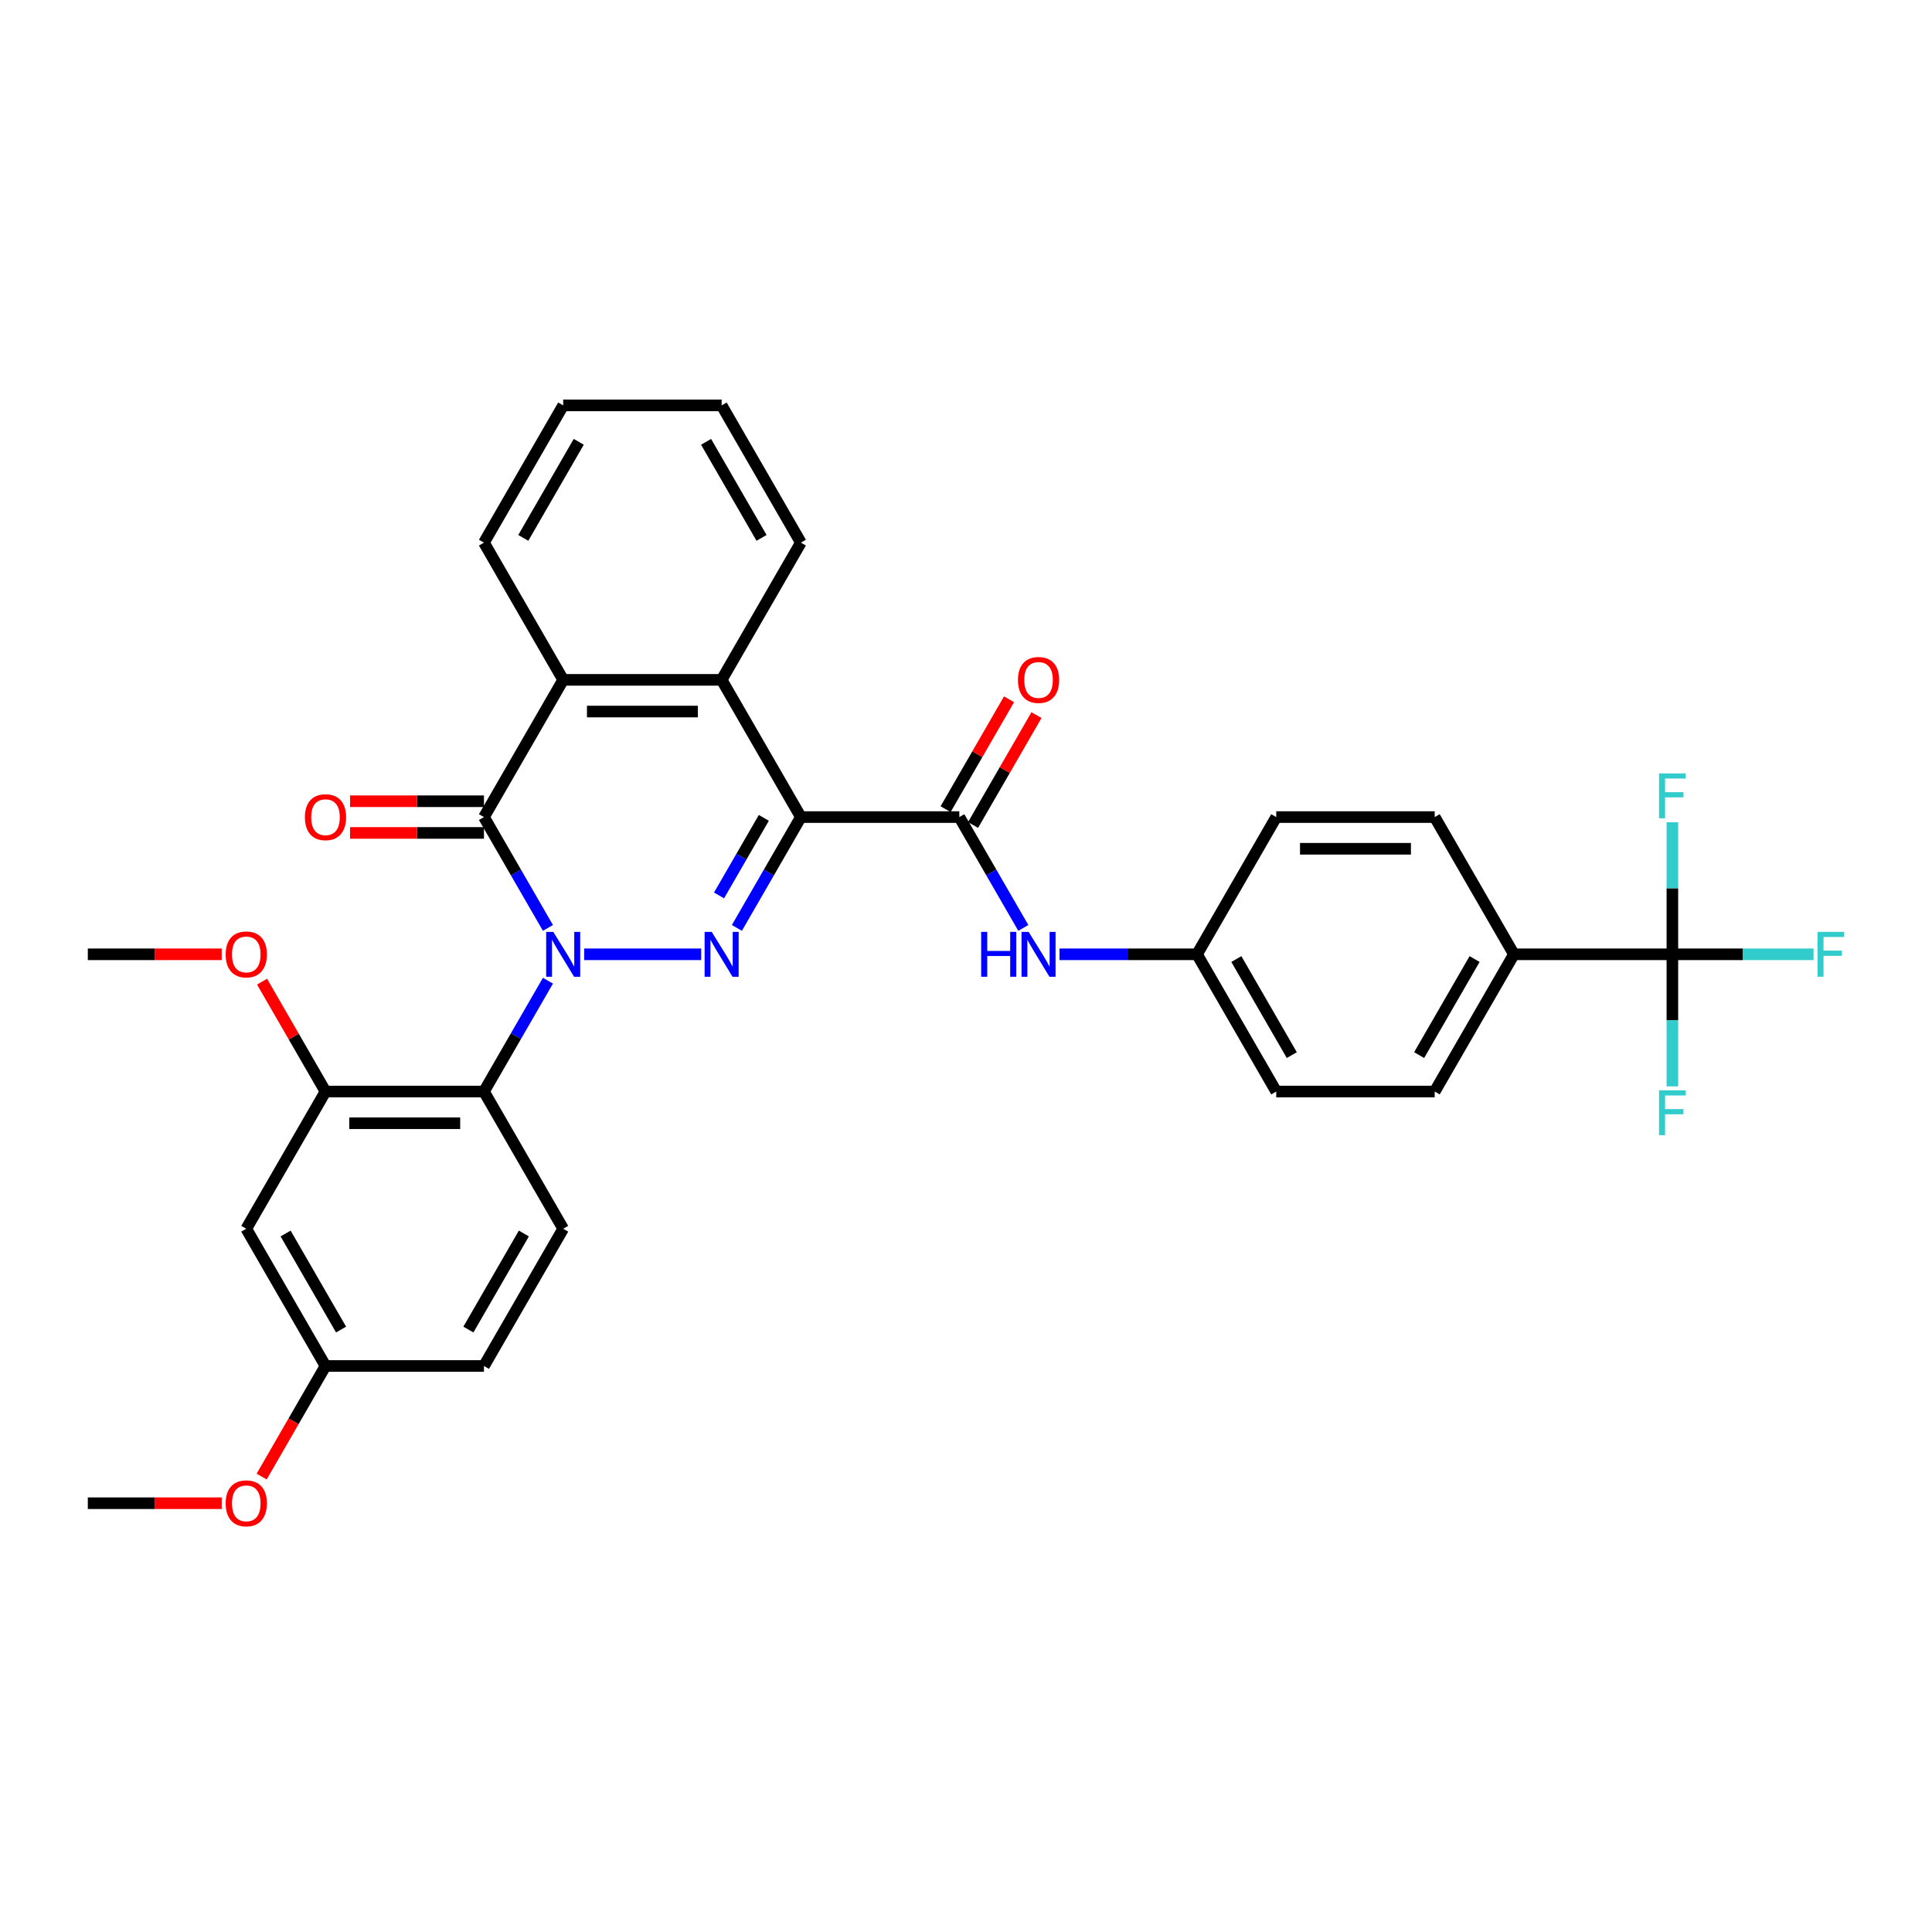 <?xml version='1.0' encoding='iso-8859-1'?>
<svg version='1.1' baseProfile='full'
              xmlns='http://www.w3.org/2000/svg'
                      xmlns:rdkit='http://www.rdkit.org/xml'
                      xmlns:xlink='http://www.w3.org/1999/xlink'
                  xml:space='preserve'
width='1000px' height='1000px' viewBox='0 0 1000 1000'>
<!-- END OF HEADER -->
<rect style='opacity:1.0;fill:#FFFFFF;stroke:none' width='1000' height='1000' x='0' y='0'> </rect>
<path class='bond-0' d='M 302.364,493.947 L 362.934,493.947' style='fill:none;fill-rule:evenodd;stroke:#0000FF;stroke-width:6px;stroke-linecap:butt;stroke-linejoin:miter;stroke-opacity:1' />
<path class='bond-2' d='M 283.616,480.283 L 267.056,451.601' style='fill:none;fill-rule:evenodd;stroke:#0000FF;stroke-width:6px;stroke-linecap:butt;stroke-linejoin:miter;stroke-opacity:1' />
<path class='bond-2' d='M 267.056,451.601 L 250.497,422.919' style='fill:none;fill-rule:evenodd;stroke:#000000;stroke-width:6px;stroke-linecap:butt;stroke-linejoin:miter;stroke-opacity:1' />
<path class='bond-3' d='M 283.616,507.611 L 267.056,536.293' style='fill:none;fill-rule:evenodd;stroke:#0000FF;stroke-width:6px;stroke-linecap:butt;stroke-linejoin:miter;stroke-opacity:1' />
<path class='bond-3' d='M 267.056,536.293 L 250.497,564.976' style='fill:none;fill-rule:evenodd;stroke:#000000;stroke-width:6px;stroke-linecap:butt;stroke-linejoin:miter;stroke-opacity:1' />
<path class='bond-1' d='M 381.411,480.283 L 397.971,451.601' style='fill:none;fill-rule:evenodd;stroke:#0000FF;stroke-width:6px;stroke-linecap:butt;stroke-linejoin:miter;stroke-opacity:1' />
<path class='bond-1' d='M 397.971,451.601 L 414.53,422.919' style='fill:none;fill-rule:evenodd;stroke:#000000;stroke-width:6px;stroke-linecap:butt;stroke-linejoin:miter;stroke-opacity:1' />
<path class='bond-1' d='M 372.173,463.477 L 383.765,443.399' style='fill:none;fill-rule:evenodd;stroke:#0000FF;stroke-width:6px;stroke-linecap:butt;stroke-linejoin:miter;stroke-opacity:1' />
<path class='bond-1' d='M 383.765,443.399 L 395.357,423.322' style='fill:none;fill-rule:evenodd;stroke:#000000;stroke-width:6px;stroke-linecap:butt;stroke-linejoin:miter;stroke-opacity:1' />
<path class='bond-4' d='M 414.53,422.919 L 496.547,422.919' style='fill:none;fill-rule:evenodd;stroke:#000000;stroke-width:6px;stroke-linecap:butt;stroke-linejoin:miter;stroke-opacity:1' />
<path class='bond-33' d='M 414.53,422.919 L 373.522,351.89' style='fill:none;fill-rule:evenodd;stroke:#000000;stroke-width:6px;stroke-linecap:butt;stroke-linejoin:miter;stroke-opacity:1' />
<path class='bond-6' d='M 250.497,422.919 L 291.505,351.89' style='fill:none;fill-rule:evenodd;stroke:#000000;stroke-width:6px;stroke-linecap:butt;stroke-linejoin:miter;stroke-opacity:1' />
<path class='bond-13' d='M 250.497,414.717 L 215.845,414.717' style='fill:none;fill-rule:evenodd;stroke:#000000;stroke-width:6px;stroke-linecap:butt;stroke-linejoin:miter;stroke-opacity:1' />
<path class='bond-13' d='M 215.845,414.717 L 181.192,414.717' style='fill:none;fill-rule:evenodd;stroke:#FF0000;stroke-width:6px;stroke-linecap:butt;stroke-linejoin:miter;stroke-opacity:1' />
<path class='bond-13' d='M 250.497,431.12 L 215.845,431.12' style='fill:none;fill-rule:evenodd;stroke:#000000;stroke-width:6px;stroke-linecap:butt;stroke-linejoin:miter;stroke-opacity:1' />
<path class='bond-13' d='M 215.845,431.12 L 181.192,431.12' style='fill:none;fill-rule:evenodd;stroke:#FF0000;stroke-width:6px;stroke-linecap:butt;stroke-linejoin:miter;stroke-opacity:1' />
<path class='bond-8' d='M 250.497,564.976 L 168.48,564.976' style='fill:none;fill-rule:evenodd;stroke:#000000;stroke-width:6px;stroke-linecap:butt;stroke-linejoin:miter;stroke-opacity:1' />
<path class='bond-8' d='M 238.194,581.379 L 180.782,581.379' style='fill:none;fill-rule:evenodd;stroke:#000000;stroke-width:6px;stroke-linecap:butt;stroke-linejoin:miter;stroke-opacity:1' />
<path class='bond-10' d='M 250.497,564.976 L 291.505,636.004' style='fill:none;fill-rule:evenodd;stroke:#000000;stroke-width:6px;stroke-linecap:butt;stroke-linejoin:miter;stroke-opacity:1' />
<path class='bond-9' d='M 496.547,422.919 L 513.107,451.601' style='fill:none;fill-rule:evenodd;stroke:#000000;stroke-width:6px;stroke-linecap:butt;stroke-linejoin:miter;stroke-opacity:1' />
<path class='bond-9' d='M 513.107,451.601 L 529.667,480.283' style='fill:none;fill-rule:evenodd;stroke:#0000FF;stroke-width:6px;stroke-linecap:butt;stroke-linejoin:miter;stroke-opacity:1' />
<path class='bond-14' d='M 503.65,427.019 L 520.068,398.583' style='fill:none;fill-rule:evenodd;stroke:#000000;stroke-width:6px;stroke-linecap:butt;stroke-linejoin:miter;stroke-opacity:1' />
<path class='bond-14' d='M 520.068,398.583 L 536.485,370.147' style='fill:none;fill-rule:evenodd;stroke:#FF0000;stroke-width:6px;stroke-linecap:butt;stroke-linejoin:miter;stroke-opacity:1' />
<path class='bond-14' d='M 489.444,418.818 L 505.862,390.381' style='fill:none;fill-rule:evenodd;stroke:#000000;stroke-width:6px;stroke-linecap:butt;stroke-linejoin:miter;stroke-opacity:1' />
<path class='bond-14' d='M 505.862,390.381 L 522.28,361.945' style='fill:none;fill-rule:evenodd;stroke:#FF0000;stroke-width:6px;stroke-linecap:butt;stroke-linejoin:miter;stroke-opacity:1' />
<path class='bond-5' d='M 373.522,351.89 L 291.505,351.89' style='fill:none;fill-rule:evenodd;stroke:#000000;stroke-width:6px;stroke-linecap:butt;stroke-linejoin:miter;stroke-opacity:1' />
<path class='bond-5' d='M 361.219,368.293 L 303.808,368.293' style='fill:none;fill-rule:evenodd;stroke:#000000;stroke-width:6px;stroke-linecap:butt;stroke-linejoin:miter;stroke-opacity:1' />
<path class='bond-26' d='M 373.522,351.89 L 414.53,280.861' style='fill:none;fill-rule:evenodd;stroke:#000000;stroke-width:6px;stroke-linecap:butt;stroke-linejoin:miter;stroke-opacity:1' />
<path class='bond-27' d='M 291.505,351.89 L 250.497,280.861' style='fill:none;fill-rule:evenodd;stroke:#000000;stroke-width:6px;stroke-linecap:butt;stroke-linejoin:miter;stroke-opacity:1' />
<path class='bond-7' d='M 865.623,493.947 L 783.606,493.947' style='fill:none;fill-rule:evenodd;stroke:#000000;stroke-width:6px;stroke-linecap:butt;stroke-linejoin:miter;stroke-opacity:1' />
<path class='bond-15' d='M 865.623,493.947 L 902.153,493.947' style='fill:none;fill-rule:evenodd;stroke:#000000;stroke-width:6px;stroke-linecap:butt;stroke-linejoin:miter;stroke-opacity:1' />
<path class='bond-15' d='M 902.153,493.947 L 938.683,493.947' style='fill:none;fill-rule:evenodd;stroke:#33CCCC;stroke-width:6px;stroke-linecap:butt;stroke-linejoin:miter;stroke-opacity:1' />
<path class='bond-16' d='M 865.623,493.947 L 865.623,528.124' style='fill:none;fill-rule:evenodd;stroke:#000000;stroke-width:6px;stroke-linecap:butt;stroke-linejoin:miter;stroke-opacity:1' />
<path class='bond-16' d='M 865.623,528.124 L 865.623,562.3' style='fill:none;fill-rule:evenodd;stroke:#33CCCC;stroke-width:6px;stroke-linecap:butt;stroke-linejoin:miter;stroke-opacity:1' />
<path class='bond-17' d='M 865.623,493.947 L 865.623,459.771' style='fill:none;fill-rule:evenodd;stroke:#000000;stroke-width:6px;stroke-linecap:butt;stroke-linejoin:miter;stroke-opacity:1' />
<path class='bond-17' d='M 865.623,459.771 L 865.623,425.594' style='fill:none;fill-rule:evenodd;stroke:#33CCCC;stroke-width:6px;stroke-linecap:butt;stroke-linejoin:miter;stroke-opacity:1' />
<path class='bond-11' d='M 168.48,564.976 L 127.471,636.004' style='fill:none;fill-rule:evenodd;stroke:#000000;stroke-width:6px;stroke-linecap:butt;stroke-linejoin:miter;stroke-opacity:1' />
<path class='bond-23' d='M 168.48,564.976 L 152.062,536.54' style='fill:none;fill-rule:evenodd;stroke:#000000;stroke-width:6px;stroke-linecap:butt;stroke-linejoin:miter;stroke-opacity:1' />
<path class='bond-23' d='M 152.062,536.54 L 135.644,508.103' style='fill:none;fill-rule:evenodd;stroke:#FF0000;stroke-width:6px;stroke-linecap:butt;stroke-linejoin:miter;stroke-opacity:1' />
<path class='bond-20' d='M 548.415,493.947 L 583.993,493.947' style='fill:none;fill-rule:evenodd;stroke:#0000FF;stroke-width:6px;stroke-linecap:butt;stroke-linejoin:miter;stroke-opacity:1' />
<path class='bond-20' d='M 583.993,493.947 L 619.572,493.947' style='fill:none;fill-rule:evenodd;stroke:#000000;stroke-width:6px;stroke-linecap:butt;stroke-linejoin:miter;stroke-opacity:1' />
<path class='bond-22' d='M 291.505,636.004 L 250.497,707.033' style='fill:none;fill-rule:evenodd;stroke:#000000;stroke-width:6px;stroke-linecap:butt;stroke-linejoin:miter;stroke-opacity:1' />
<path class='bond-22' d='M 271.148,638.457 L 242.442,688.177' style='fill:none;fill-rule:evenodd;stroke:#000000;stroke-width:6px;stroke-linecap:butt;stroke-linejoin:miter;stroke-opacity:1' />
<path class='bond-34' d='M 127.471,636.004 L 168.48,707.033' style='fill:none;fill-rule:evenodd;stroke:#000000;stroke-width:6px;stroke-linecap:butt;stroke-linejoin:miter;stroke-opacity:1' />
<path class='bond-34' d='M 147.828,638.457 L 176.534,688.177' style='fill:none;fill-rule:evenodd;stroke:#000000;stroke-width:6px;stroke-linecap:butt;stroke-linejoin:miter;stroke-opacity:1' />
<path class='bond-12' d='M 783.606,493.947 L 742.598,564.976' style='fill:none;fill-rule:evenodd;stroke:#000000;stroke-width:6px;stroke-linecap:butt;stroke-linejoin:miter;stroke-opacity:1' />
<path class='bond-12' d='M 763.249,496.4 L 734.543,546.12' style='fill:none;fill-rule:evenodd;stroke:#000000;stroke-width:6px;stroke-linecap:butt;stroke-linejoin:miter;stroke-opacity:1' />
<path class='bond-36' d='M 783.606,493.947 L 742.598,422.919' style='fill:none;fill-rule:evenodd;stroke:#000000;stroke-width:6px;stroke-linecap:butt;stroke-linejoin:miter;stroke-opacity:1' />
<path class='bond-18' d='M 742.598,564.976 L 660.581,564.976' style='fill:none;fill-rule:evenodd;stroke:#000000;stroke-width:6px;stroke-linecap:butt;stroke-linejoin:miter;stroke-opacity:1' />
<path class='bond-19' d='M 742.598,422.919 L 660.581,422.919' style='fill:none;fill-rule:evenodd;stroke:#000000;stroke-width:6px;stroke-linecap:butt;stroke-linejoin:miter;stroke-opacity:1' />
<path class='bond-19' d='M 730.295,439.322 L 672.883,439.322' style='fill:none;fill-rule:evenodd;stroke:#000000;stroke-width:6px;stroke-linecap:butt;stroke-linejoin:miter;stroke-opacity:1' />
<path class='bond-24' d='M 619.572,493.947 L 660.581,422.919' style='fill:none;fill-rule:evenodd;stroke:#000000;stroke-width:6px;stroke-linecap:butt;stroke-linejoin:miter;stroke-opacity:1' />
<path class='bond-25' d='M 619.572,493.947 L 660.581,564.976' style='fill:none;fill-rule:evenodd;stroke:#000000;stroke-width:6px;stroke-linecap:butt;stroke-linejoin:miter;stroke-opacity:1' />
<path class='bond-25' d='M 639.929,496.4 L 668.635,546.12' style='fill:none;fill-rule:evenodd;stroke:#000000;stroke-width:6px;stroke-linecap:butt;stroke-linejoin:miter;stroke-opacity:1' />
<path class='bond-21' d='M 168.48,707.033 L 250.497,707.033' style='fill:none;fill-rule:evenodd;stroke:#000000;stroke-width:6px;stroke-linecap:butt;stroke-linejoin:miter;stroke-opacity:1' />
<path class='bond-28' d='M 168.48,707.033 L 151.958,735.65' style='fill:none;fill-rule:evenodd;stroke:#000000;stroke-width:6px;stroke-linecap:butt;stroke-linejoin:miter;stroke-opacity:1' />
<path class='bond-28' d='M 151.958,735.65 L 135.436,764.267' style='fill:none;fill-rule:evenodd;stroke:#FF0000;stroke-width:6px;stroke-linecap:butt;stroke-linejoin:miter;stroke-opacity:1' />
<path class='bond-29' d='M 114.759,493.947 L 80.107,493.947' style='fill:none;fill-rule:evenodd;stroke:#FF0000;stroke-width:6px;stroke-linecap:butt;stroke-linejoin:miter;stroke-opacity:1' />
<path class='bond-29' d='M 80.107,493.947 L 45.455,493.947' style='fill:none;fill-rule:evenodd;stroke:#000000;stroke-width:6px;stroke-linecap:butt;stroke-linejoin:miter;stroke-opacity:1' />
<path class='bond-35' d='M 414.53,280.861 L 373.522,209.833' style='fill:none;fill-rule:evenodd;stroke:#000000;stroke-width:6px;stroke-linecap:butt;stroke-linejoin:miter;stroke-opacity:1' />
<path class='bond-35' d='M 394.173,278.409 L 365.467,228.689' style='fill:none;fill-rule:evenodd;stroke:#000000;stroke-width:6px;stroke-linecap:butt;stroke-linejoin:miter;stroke-opacity:1' />
<path class='bond-31' d='M 250.497,280.861 L 291.505,209.833' style='fill:none;fill-rule:evenodd;stroke:#000000;stroke-width:6px;stroke-linecap:butt;stroke-linejoin:miter;stroke-opacity:1' />
<path class='bond-31' d='M 270.854,278.409 L 299.559,228.689' style='fill:none;fill-rule:evenodd;stroke:#000000;stroke-width:6px;stroke-linecap:butt;stroke-linejoin:miter;stroke-opacity:1' />
<path class='bond-30' d='M 114.759,778.062 L 80.107,778.062' style='fill:none;fill-rule:evenodd;stroke:#FF0000;stroke-width:6px;stroke-linecap:butt;stroke-linejoin:miter;stroke-opacity:1' />
<path class='bond-30' d='M 80.107,778.062 L 45.455,778.062' style='fill:none;fill-rule:evenodd;stroke:#000000;stroke-width:6px;stroke-linecap:butt;stroke-linejoin:miter;stroke-opacity:1' />
<path class='bond-32' d='M 291.505,209.833 L 373.522,209.833' style='fill:none;fill-rule:evenodd;stroke:#000000;stroke-width:6px;stroke-linecap:butt;stroke-linejoin:miter;stroke-opacity:1' />
<path  class='atom-0' d='M 286.371 482.334
L 293.982 494.636
Q 294.736 495.85, 295.95 498.048
Q 297.164 500.246, 297.23 500.377
L 297.23 482.334
L 300.314 482.334
L 300.314 505.561
L 297.131 505.561
L 288.963 492.11
Q 288.011 490.535, 286.994 488.731
Q 286.01 486.927, 285.715 486.369
L 285.715 505.561
L 282.696 505.561
L 282.696 482.334
L 286.371 482.334
' fill='#0000FF'/>
<path  class='atom-1' d='M 368.388 482.334
L 375.999 494.636
Q 376.753 495.85, 377.967 498.048
Q 379.181 500.246, 379.247 500.377
L 379.247 482.334
L 382.33 482.334
L 382.33 505.561
L 379.148 505.561
L 370.979 492.11
Q 370.028 490.535, 369.011 488.731
Q 368.027 486.927, 367.731 486.369
L 367.731 505.561
L 364.713 505.561
L 364.713 482.334
L 368.388 482.334
' fill='#0000FF'/>
<path  class='atom-10' d='M 507.849 482.334
L 510.998 482.334
L 510.998 492.208
L 522.874 492.208
L 522.874 482.334
L 526.024 482.334
L 526.024 505.561
L 522.874 505.561
L 522.874 494.833
L 510.998 494.833
L 510.998 505.561
L 507.849 505.561
L 507.849 482.334
' fill='#0000FF'/>
<path  class='atom-10' d='M 532.421 482.334
L 540.032 494.636
Q 540.787 495.85, 542.001 498.048
Q 543.215 500.246, 543.28 500.377
L 543.28 482.334
L 546.364 482.334
L 546.364 505.561
L 543.182 505.561
L 535.013 492.11
Q 534.062 490.535, 533.045 488.731
Q 532.06 486.927, 531.765 486.369
L 531.765 505.561
L 528.747 505.561
L 528.747 482.334
L 532.421 482.334
' fill='#0000FF'/>
<path  class='atom-14' d='M 157.818 422.984
Q 157.818 417.407, 160.573 414.29
Q 163.329 411.174, 168.48 411.174
Q 173.63 411.174, 176.386 414.29
Q 179.142 417.407, 179.142 422.984
Q 179.142 428.627, 176.353 431.842
Q 173.565 435.024, 168.48 435.024
Q 163.362 435.024, 160.573 431.842
Q 157.818 428.66, 157.818 422.984
M 168.48 432.4
Q 172.023 432.4, 173.926 430.038
Q 175.861 427.643, 175.861 422.984
Q 175.861 418.424, 173.926 416.128
Q 172.023 413.798, 168.48 413.798
Q 164.937 413.798, 163.001 416.095
Q 161.098 418.391, 161.098 422.984
Q 161.098 427.675, 163.001 430.038
Q 164.937 432.4, 168.48 432.4
' fill='#FF0000'/>
<path  class='atom-15' d='M 526.893 351.955
Q 526.893 346.378, 529.649 343.262
Q 532.405 340.145, 537.556 340.145
Q 542.706 340.145, 545.462 343.262
Q 548.218 346.378, 548.218 351.955
Q 548.218 357.598, 545.429 360.813
Q 542.641 363.996, 537.556 363.996
Q 532.438 363.996, 529.649 360.813
Q 526.893 357.631, 526.893 351.955
M 537.556 361.371
Q 541.099 361.371, 543.001 359.009
Q 544.937 356.614, 544.937 351.955
Q 544.937 347.395, 543.001 345.099
Q 541.099 342.77, 537.556 342.77
Q 534.012 342.77, 532.077 345.066
Q 530.174 347.363, 530.174 351.955
Q 530.174 356.647, 532.077 359.009
Q 534.012 361.371, 537.556 361.371
' fill='#FF0000'/>
<path  class='atom-16' d='M 940.734 482.334
L 954.545 482.334
L 954.545 484.991
L 943.85 484.991
L 943.85 492.044
L 953.364 492.044
L 953.364 494.735
L 943.85 494.735
L 943.85 505.561
L 940.734 505.561
L 940.734 482.334
' fill='#33CCCC'/>
<path  class='atom-17' d='M 858.717 564.35
L 872.529 564.35
L 872.529 567.008
L 861.834 567.008
L 861.834 574.061
L 871.348 574.061
L 871.348 576.751
L 861.834 576.751
L 861.834 587.578
L 858.717 587.578
L 858.717 564.35
' fill='#33CCCC'/>
<path  class='atom-18' d='M 858.717 400.317
L 872.529 400.317
L 872.529 402.974
L 861.834 402.974
L 861.834 410.028
L 871.348 410.028
L 871.348 412.718
L 861.834 412.718
L 861.834 423.544
L 858.717 423.544
L 858.717 400.317
' fill='#33CCCC'/>
<path  class='atom-24' d='M 116.809 494.013
Q 116.809 488.436, 119.565 485.319
Q 122.321 482.202, 127.471 482.202
Q 132.622 482.202, 135.378 485.319
Q 138.134 488.436, 138.134 494.013
Q 138.134 499.656, 135.345 502.871
Q 132.556 506.053, 127.471 506.053
Q 122.354 506.053, 119.565 502.871
Q 116.809 499.688, 116.809 494.013
M 127.471 503.428
Q 131.014 503.428, 132.917 501.066
Q 134.853 498.671, 134.853 494.013
Q 134.853 489.453, 132.917 487.156
Q 131.014 484.827, 127.471 484.827
Q 123.928 484.827, 121.993 487.123
Q 120.09 489.42, 120.09 494.013
Q 120.09 498.704, 121.993 501.066
Q 123.928 503.428, 127.471 503.428
' fill='#FF0000'/>
<path  class='atom-29' d='M 116.809 778.127
Q 116.809 772.55, 119.565 769.434
Q 122.321 766.317, 127.471 766.317
Q 132.622 766.317, 135.378 769.434
Q 138.134 772.55, 138.134 778.127
Q 138.134 783.77, 135.345 786.985
Q 132.556 790.167, 127.471 790.167
Q 122.354 790.167, 119.565 786.985
Q 116.809 783.803, 116.809 778.127
M 127.471 787.543
Q 131.014 787.543, 132.917 785.181
Q 134.853 782.786, 134.853 778.127
Q 134.853 773.567, 132.917 771.271
Q 131.014 768.942, 127.471 768.942
Q 123.928 768.942, 121.993 771.238
Q 120.09 773.534, 120.09 778.127
Q 120.09 782.819, 121.993 785.181
Q 123.928 787.543, 127.471 787.543
' fill='#FF0000'/>
</svg>
